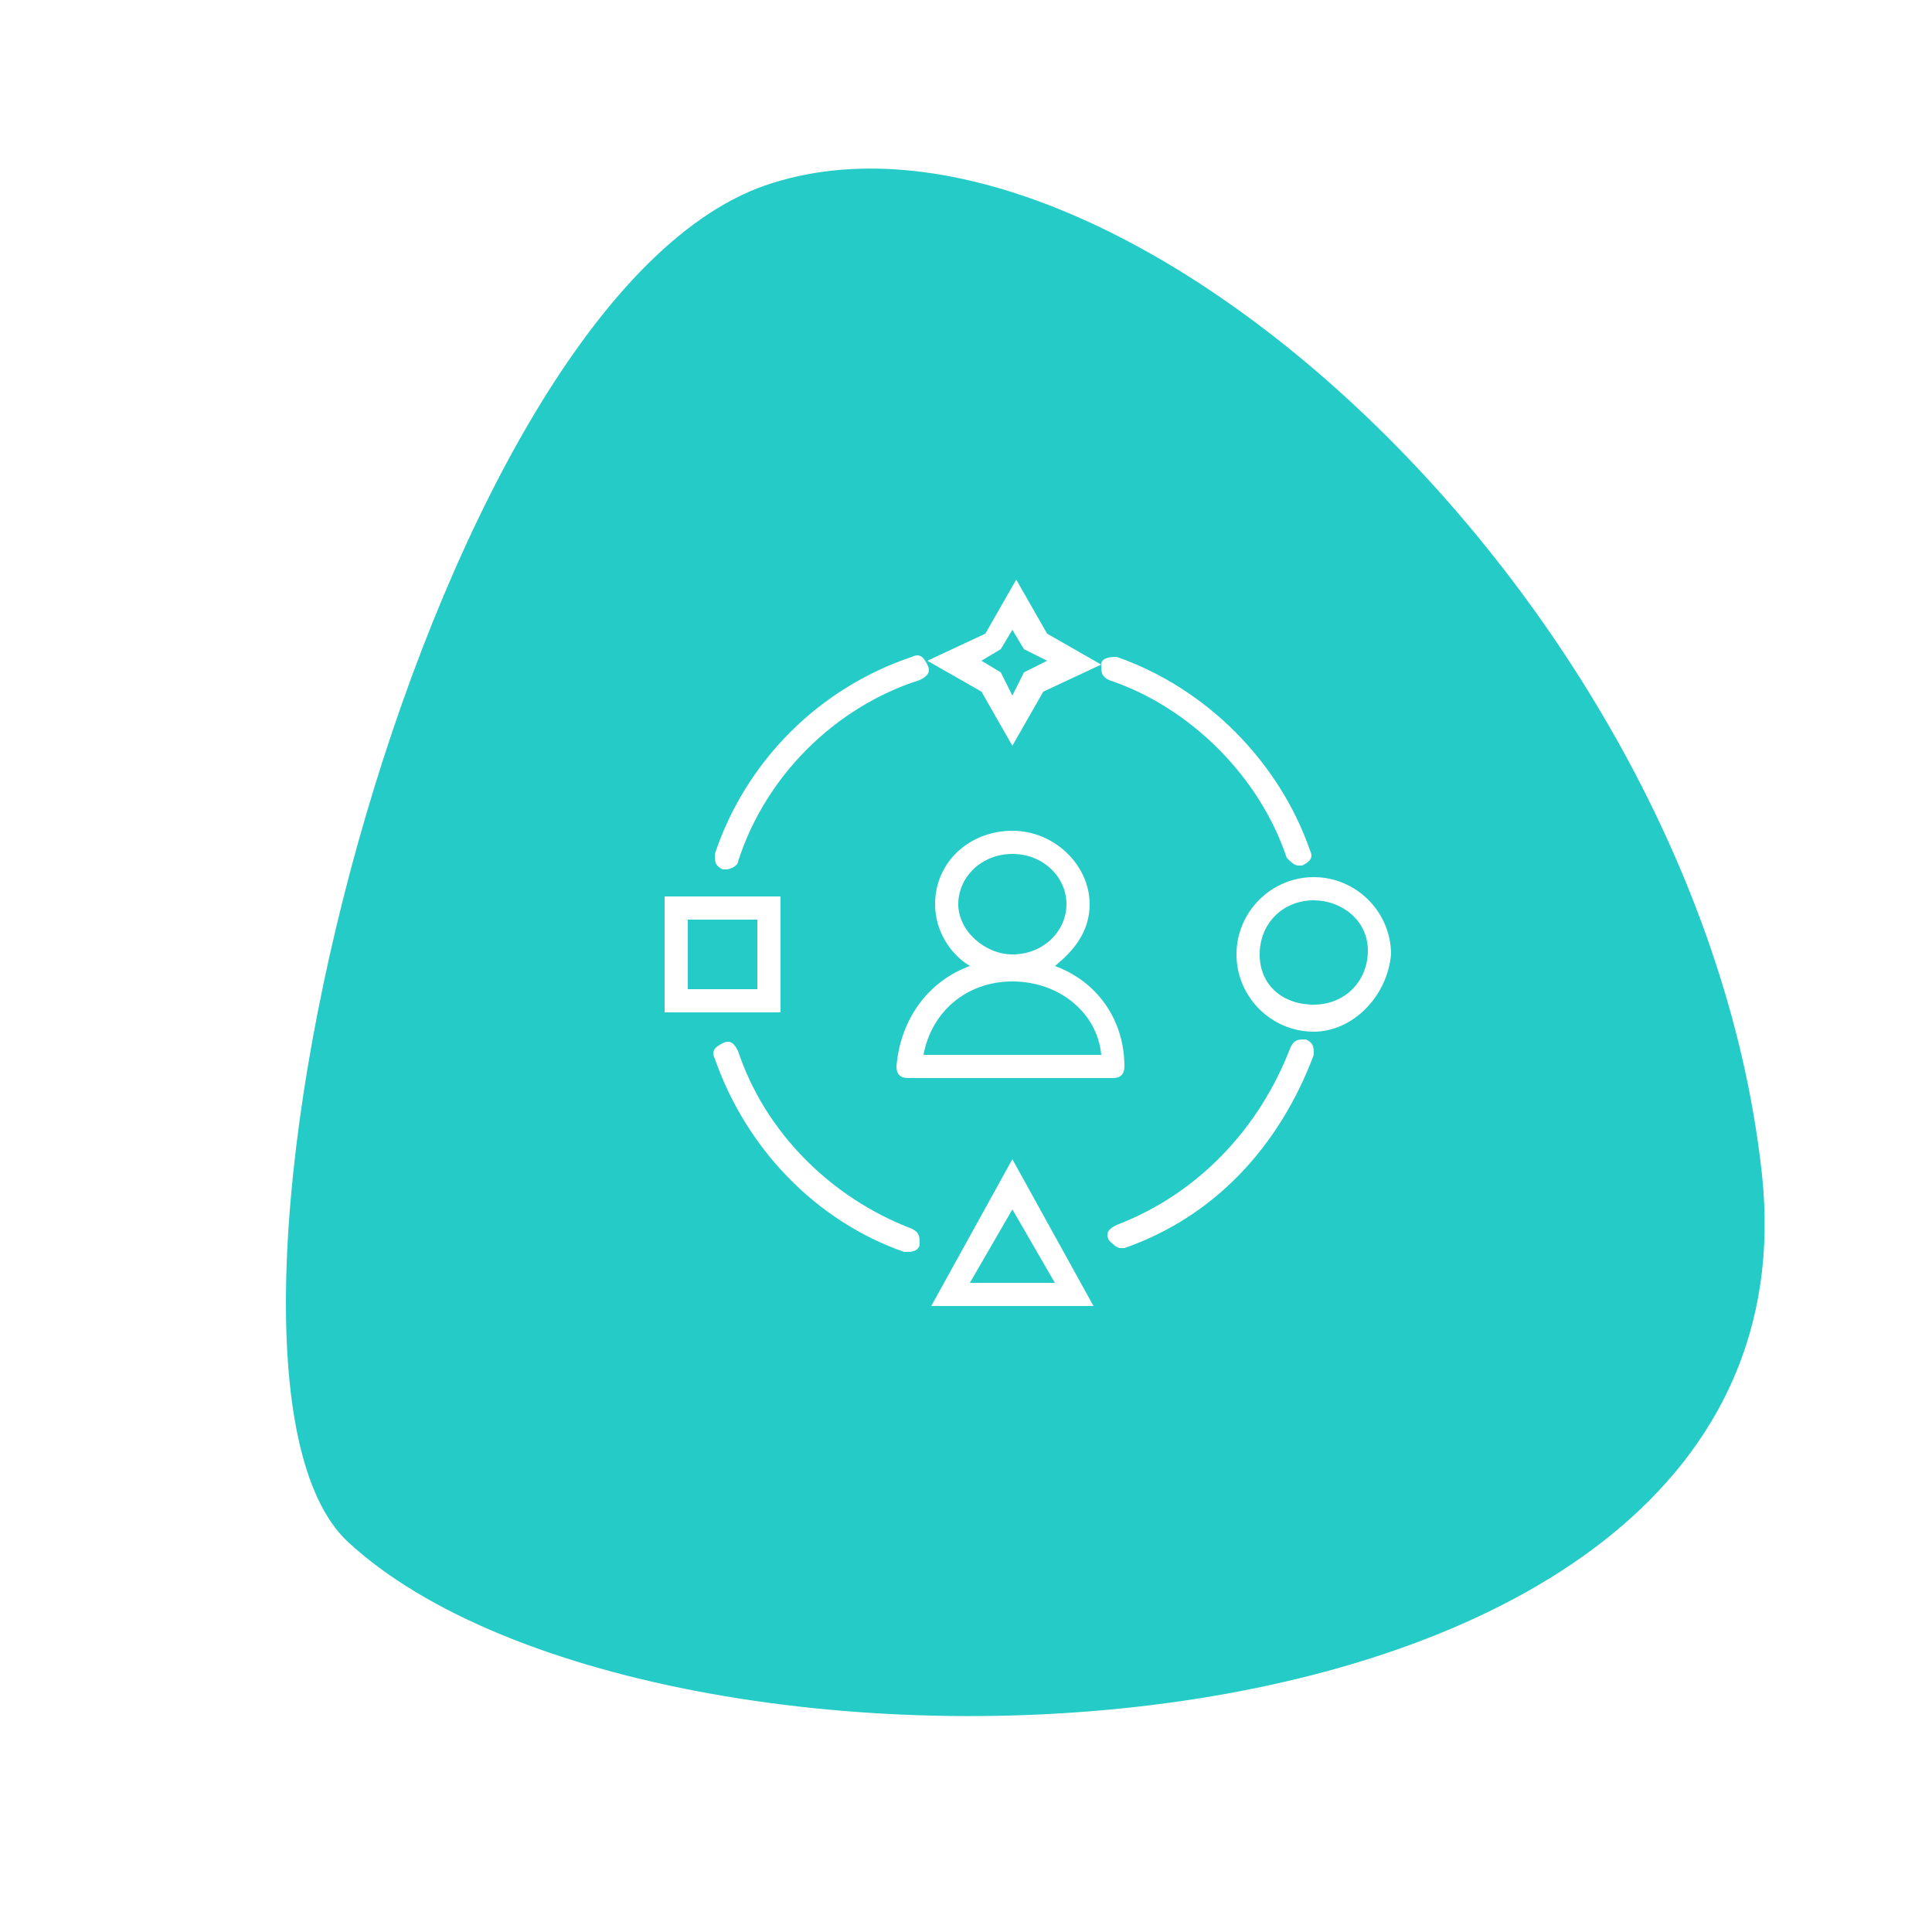 <?xml version="1.0" encoding="utf-8"?>
<!-- Generator: Adobe Illustrator 25.2.3, SVG Export Plug-In . SVG Version: 6.00 Build 0)  -->
<svg version="1.1" id="Layer_1" xmlns="http://www.w3.org/2000/svg" xmlns:xlink="http://www.w3.org/1999/xlink" x="0px" y="0px"
	 viewBox="0 0 50 50" style="enable-background:new 0 0 50 50;" xml:space="preserve">
<style type="text/css">
	.st0{fill:#24CBC7;}
</style>
<g>
	<polygon class="st0" points="26.2,18 26.5,17.4 27.1,17.1 26.5,16.8 26.2,16.3 25.9,16.8 25.4,17.1 25.9,17.4 	"/>
	<polygon class="st0" points="25.1,33.2 27.3,33.2 26.2,31.3 	"/>
	<rect x="17.8" y="23.8" class="st0" width="1.8" height="1.8"/>
	<path class="st0" d="M26.2,25.4c-1.2,0-2.1,0.8-2.3,1.9h4.6C28.4,26.2,27.4,25.4,26.2,25.4z"/>
	<path class="st0" d="M26.2,24.7c0.8,0,1.4-0.6,1.4-1.3s-0.6-1.3-1.4-1.3s-1.4,0.6-1.4,1.3S25.5,24.7,26.2,24.7z"/>
	<path class="st0" d="M45.6,30.4C44,15.6,28.8,1.7,19.8,4.8C10.9,7.9,4.2,35.4,9,39.9C17.1,47.4,47.3,46.4,45.6,30.4z M28.9,17
		c2.3,0.8,4.2,2.7,5,5c0.1,0.2,0,0.3-0.2,0.4c0,0-0.1,0-0.1,0c-0.1,0-0.2-0.1-0.3-0.2c-0.7-2.1-2.5-3.9-4.6-4.6
		c-0.2-0.1-0.2-0.2-0.2-0.4S28.8,17,28.9,17z M25.5,16.4l0.8-1.4l0.8,1.4l1.4,0.8L27,17.9l-0.8,1.4l-0.8-1.4l-1.4-0.8L25.5,16.4z
		 M25.1,25c-0.5-0.3-0.9-0.9-0.9-1.6c0-1.1,0.9-1.9,2-1.9c1.1,0,2,0.9,2,1.9c0,0.7-0.4,1.2-0.9,1.6c1.1,0.4,1.8,1.4,1.8,2.6
		c0,0.2-0.1,0.3-0.3,0.3h-5.3c-0.2,0-0.3-0.1-0.3-0.3C23.3,26.4,24,25.4,25.1,25z M23.6,17c0.2-0.1,0.3,0,0.4,0.2
		c0.1,0.2,0,0.3-0.2,0.4c-2.2,0.7-4,2.5-4.7,4.7c0,0.1-0.2,0.2-0.3,0.2c0,0-0.1,0-0.1,0c-0.2-0.1-0.2-0.2-0.2-0.4
		C19.3,19.7,21.2,17.8,23.6,17z M17.2,23.2h3v3h-3V23.2z M23.5,32.4c0,0-0.1,0-0.1,0c-2.3-0.8-4.1-2.7-4.9-5c-0.1-0.2,0-0.3,0.2-0.4
		c0.2-0.1,0.3,0,0.4,0.2c0.7,2.1,2.4,3.8,4.5,4.6c0.2,0.1,0.2,0.2,0.2,0.4C23.8,32.3,23.7,32.4,23.5,32.4z M24.1,33.8l2.1-3.8
		l2.1,3.8H24.1z M29.1,32.3c0,0-0.1,0-0.1,0c-0.1,0-0.2-0.1-0.3-0.2c-0.1-0.2,0-0.3,0.2-0.4c2.1-0.8,3.7-2.5,4.5-4.6
		c0.1-0.2,0.2-0.2,0.4-0.2c0.2,0.1,0.2,0.2,0.2,0.4C33.1,29.7,31.4,31.5,29.1,32.3z M34,26.7c-1.1,0-2-0.9-2-2c0-1.1,0.9-2,2-2
		c1.1,0,2,0.9,2,2C35.9,25.8,35,26.7,34,26.7z"/>
	<path class="st0" d="M34,23.3c-0.8,0-1.4,0.6-1.4,1.4S33.2,26,34,26c0.8,0,1.4-0.6,1.4-1.4S34.7,23.3,34,23.3z"/>
</g>
</svg>
